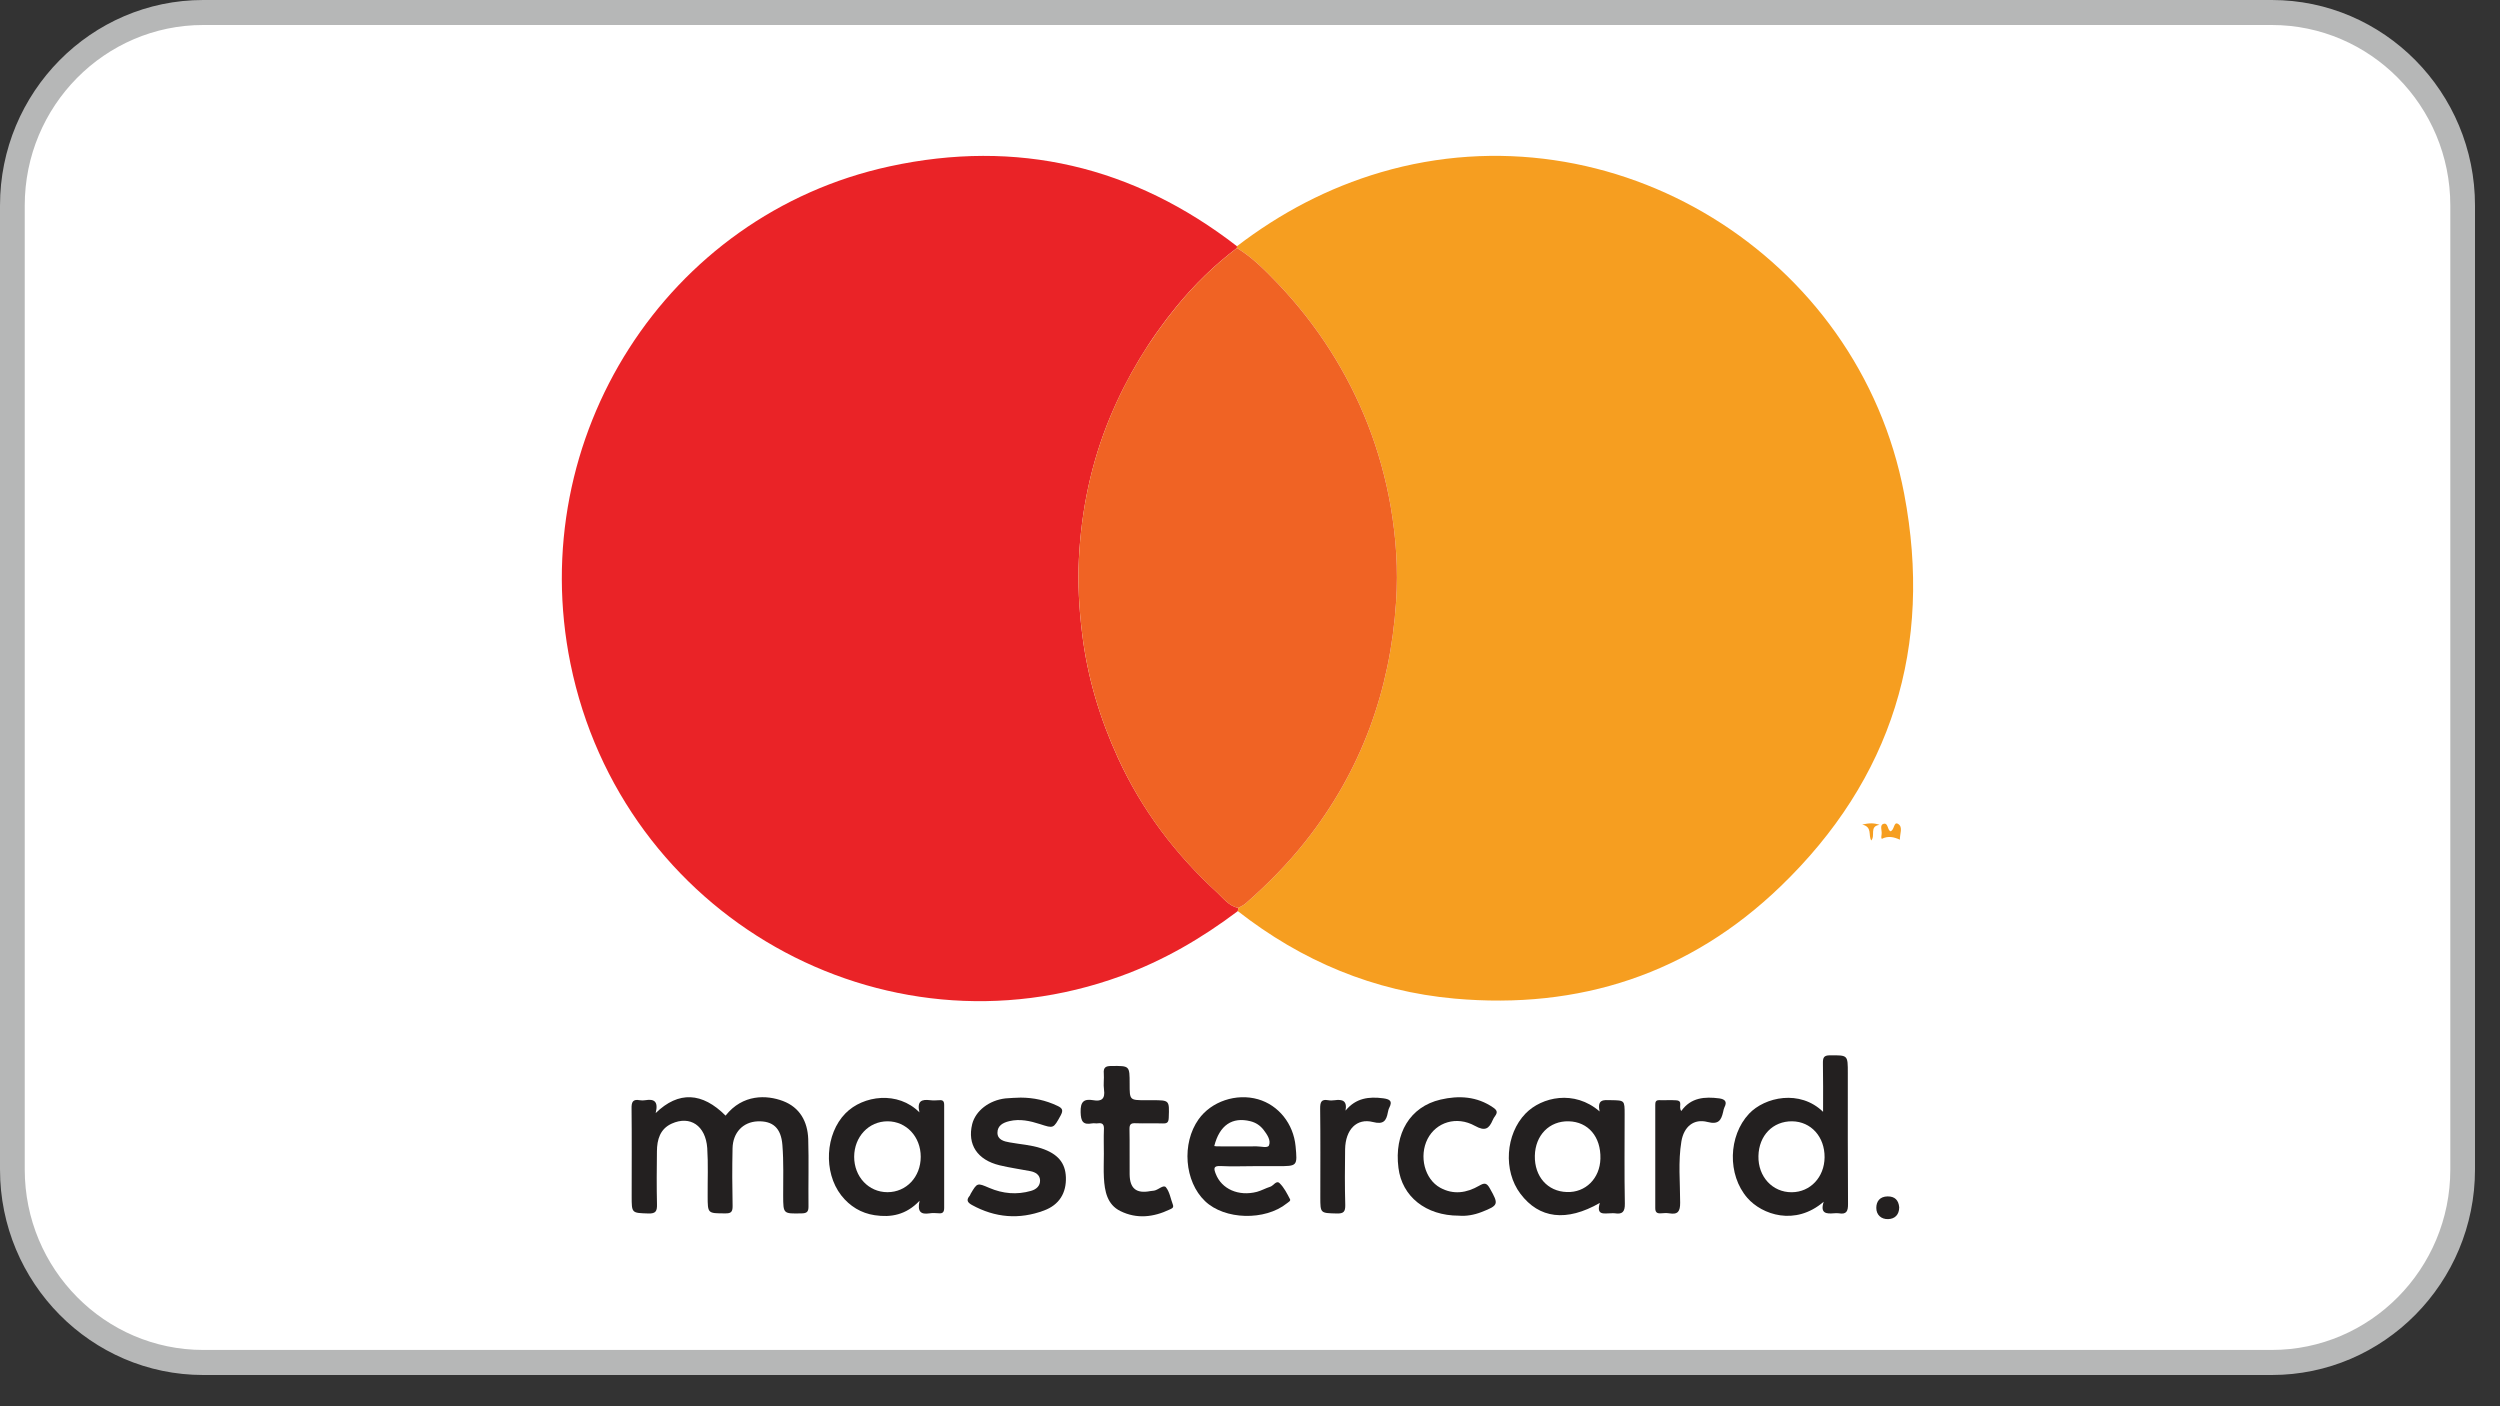 <?xml version="1.0" encoding="UTF-8"?>
<svg width="48px" height="27px" viewBox="0 0 48 27" version="1.1" xmlns="http://www.w3.org/2000/svg" xmlns:xlink="http://www.w3.org/1999/xlink">
  <rect x="0" y="0" width="48" height="27" fill="#333333" stroke="none"/>
  <title>BE1D7561-60D6-483F-A0B4-CFA4905C2D68@3x</title>
  <desc>Created with sketchtool.</desc>
  <g id="Page-1" stroke="none" stroke-width="1" fill="none" fill-rule="evenodd">
    <g id="Checkout_5_Payment---DESKTOP" transform="translate(-780, -892)">
      <g id="Payment-Type" transform="translate(255, 564)">
        <g id="Card-Number" transform="translate(40, 286)">
          <g id="Mastercard" transform="translate(485, 42)">
            <g id="vectors">
              <path d="M43.598,26.16 L3.921,26.16 C1.895,26.16 0.237,24.502 0.237,22.475 L0.237,3.925 C0.237,1.899 1.895,0.239 3.921,0.239 L43.598,0.239 C45.624,0.239 47.283,1.899 47.283,3.925 L47.283,22.475 C47.283,24.502 45.624,26.16 43.598,26.16" id="Fill-1" fill="#FFFFFF"/>
              <g id="Group-5" fill="#B6B7B7">
                <path d="M3.902,0.48 C2.012,0.48 0.475,2.034 0.475,3.945 L0.475,22.455 C0.475,24.365 2.012,25.919 3.902,25.919 L43.618,25.919 C45.508,25.919 47.046,24.365 47.046,22.455 L47.046,3.945 C47.046,2.034 45.508,0.48 43.618,0.48 L3.902,0.48 Z M43.618,26.4 L3.902,26.4 C1.75,26.4 0,24.629 0,22.455 L0,3.945 C0,1.77 1.75,-0 3.902,-0 L43.618,-0 C45.77,-0 47.52,1.77 47.52,3.945 L47.52,22.455 C47.52,24.629 45.77,26.4 43.618,26.4 L43.618,26.4 Z" id="Fill-3"/>
              </g>
              <path d="M23.766,17.493 C23.076,18.013 22.338,18.444 21.525,18.739 C16.938,20.413 11.938,17.578 10.953,12.742 C10.07,8.401 12.796,4.123 17.081,3.194 C19.523,2.664 21.759,3.186 23.749,4.727 C23.748,4.738 23.748,4.751 23.749,4.762 C23.32,5.086 22.937,5.461 22.595,5.877 C22.066,6.523 21.637,7.233 21.314,8.008 C20.951,8.881 20.761,9.794 20.714,10.735 C20.691,11.213 20.718,11.689 20.777,12.167 C20.878,13.003 21.118,13.796 21.466,14.555 C21.921,15.547 22.568,16.402 23.368,17.135 C23.489,17.248 23.595,17.395 23.774,17.432 C23.772,17.452 23.769,17.472 23.766,17.493" id="Fill-6" fill="#EA2327"/>
              <path d="M23.75,4.762 C23.748,4.751 23.748,4.739 23.75,4.727 C24.586,4.087 25.501,3.605 26.512,3.308 C30.965,2.002 35.686,4.883 36.56,9.48 C37.117,12.412 36.323,14.962 34.184,17.021 C32.443,18.699 30.323,19.388 27.926,19.173 C26.376,19.033 24.994,18.453 23.767,17.494 C23.769,17.473 23.772,17.453 23.775,17.432 C23.822,17.404 23.874,17.383 23.915,17.347 C24.328,16.986 24.714,16.596 25.058,16.163 C26.13,14.813 26.693,13.267 26.805,11.551 C26.846,10.937 26.805,10.324 26.7,9.718 C26.511,8.641 26.123,7.644 25.537,6.723 C25.246,6.267 24.914,5.845 24.544,5.455 C24.301,5.202 24.053,4.947 23.75,4.762" id="Fill-8" fill="#F69E20"/>
              <path d="M12.589,21.371 C13.03,20.942 13.486,20.973 13.931,21.42 C14.261,21.003 14.721,21.022 15.032,21.139 C15.357,21.262 15.506,21.534 15.518,21.87 C15.531,22.301 15.518,22.732 15.523,23.161 C15.525,23.268 15.49,23.296 15.389,23.297 C15.037,23.304 15.039,23.308 15.037,22.961 C15.036,22.636 15.048,22.307 15.022,21.984 C14.997,21.654 14.834,21.518 14.545,21.53 C14.267,21.542 14.071,21.744 14.065,22.048 C14.057,22.418 14.058,22.786 14.066,23.156 C14.067,23.272 14.033,23.299 13.922,23.297 C13.587,23.296 13.588,23.301 13.587,22.965 C13.585,22.657 13.599,22.348 13.579,22.042 C13.548,21.612 13.251,21.414 12.898,21.573 C12.672,21.675 12.615,21.88 12.613,22.105 C12.609,22.443 12.606,22.782 12.614,23.12 C12.617,23.247 12.597,23.304 12.449,23.299 C12.128,23.288 12.128,23.297 12.128,22.966 C12.128,22.406 12.132,21.847 12.126,21.287 C12.123,21.163 12.147,21.099 12.281,21.124 C12.316,21.13 12.354,21.13 12.39,21.124 C12.551,21.097 12.647,21.138 12.589,21.371" id="Fill-10" fill="#232020"/>
              <path d="M35.032,22.222 C35.036,21.827 34.772,21.534 34.41,21.529 C34.039,21.525 33.77,21.802 33.762,22.196 C33.753,22.592 34.032,22.894 34.402,22.891 C34.758,22.889 35.028,22.602 35.032,22.222 M35.003,21.347 C35.003,21.016 35.006,20.715 35,20.414 C34.999,20.309 35.014,20.262 35.136,20.262 C35.48,20.261 35.478,20.254 35.478,20.604 C35.478,21.441 35.476,22.278 35.482,23.114 C35.484,23.257 35.451,23.322 35.304,23.295 C35.275,23.291 35.243,23.293 35.213,23.295 C35.069,23.307 34.941,23.303 35.015,23.073 C34.467,23.545 33.831,23.322 33.55,23.001 C33.162,22.555 33.183,21.81 33.581,21.384 C33.885,21.062 34.558,20.914 35.003,21.347" id="Fill-12" fill="#232020"/>
              <path d="M17.041,21.529 C16.68,21.529 16.402,21.825 16.4,22.209 C16.399,22.594 16.678,22.89 17.039,22.89 C17.402,22.89 17.678,22.597 17.678,22.21 C17.678,21.825 17.401,21.529 17.041,21.529 M17.653,21.358 C17.6,21.129 17.706,21.107 17.851,21.123 C17.912,21.131 17.974,21.128 18.033,21.124 C18.105,21.117 18.128,21.144 18.128,21.216 C18.127,21.875 18.127,22.532 18.128,23.191 C18.128,23.269 18.103,23.303 18.024,23.295 C17.963,23.29 17.9,23.287 17.841,23.297 C17.687,23.319 17.607,23.272 17.656,23.054 C17.397,23.328 17.104,23.379 16.794,23.332 C16.534,23.293 16.316,23.161 16.151,22.95 C15.804,22.502 15.846,21.769 16.233,21.376 C16.573,21.029 17.243,20.942 17.653,21.358" id="Fill-14" fill="#232020"/>
              <path d="M29.469,22.191 C29.461,22.589 29.713,22.876 30.083,22.887 C30.442,22.901 30.719,22.626 30.728,22.245 C30.739,21.826 30.493,21.538 30.119,21.529 C29.748,21.52 29.477,21.796 29.469,22.191 M30.713,21.34 C30.661,21.1 30.793,21.12 30.928,21.123 C31.193,21.128 31.193,21.124 31.193,21.395 C31.193,21.966 31.186,22.538 31.197,23.109 C31.2,23.269 31.148,23.319 31.003,23.295 C30.979,23.291 30.954,23.295 30.929,23.295 C30.804,23.295 30.641,23.344 30.717,23.096 C30.075,23.464 29.552,23.398 29.192,22.92 C28.859,22.48 28.905,21.776 29.291,21.379 C29.601,21.061 30.228,20.918 30.713,21.34" id="Fill-16" fill="#232020"/>
              <path d="M23.314,22.004 C23.336,22.006 23.348,22.01 23.36,22.01 C23.616,22.01 23.871,22.013 24.127,22.01 C24.21,22.009 24.342,22.05 24.365,21.99 C24.404,21.89 24.328,21.782 24.26,21.692 C24.194,21.608 24.111,21.553 24.006,21.527 C23.658,21.441 23.415,21.604 23.314,22.004 L23.314,22.004 Z M24.093,22.39 C23.874,22.39 23.654,22.4 23.435,22.388 C23.295,22.381 23.303,22.438 23.342,22.537 C23.454,22.83 23.78,22.975 24.134,22.883 C24.221,22.859 24.301,22.813 24.387,22.786 C24.452,22.767 24.506,22.653 24.57,22.719 C24.655,22.802 24.712,22.917 24.768,23.024 C24.787,23.057 24.735,23.082 24.708,23.104 C24.289,23.442 23.514,23.423 23.137,23.062 C22.741,22.685 22.684,21.952 23.014,21.489 C23.258,21.147 23.736,20.986 24.155,21.106 C24.549,21.22 24.833,21.575 24.875,22.006 C24.911,22.39 24.911,22.39 24.53,22.39 L24.093,22.39 Z" id="Fill-18" fill="#232020"/>
              <path d="M19.597,21.074 C19.844,21.075 20.076,21.125 20.3,21.231 C20.401,21.277 20.418,21.318 20.364,21.418 C20.225,21.67 20.23,21.668 19.969,21.583 C19.778,21.522 19.584,21.477 19.379,21.526 C19.256,21.555 19.151,21.613 19.151,21.748 C19.151,21.885 19.28,21.916 19.386,21.934 C19.589,21.971 19.795,21.982 19.993,22.048 C20.308,22.152 20.455,22.325 20.465,22.602 C20.476,22.902 20.34,23.133 20.044,23.242 C19.57,23.419 19.106,23.381 18.66,23.135 C18.566,23.083 18.553,23.034 18.62,22.956 C18.628,22.947 18.629,22.933 18.636,22.922 C18.764,22.705 18.763,22.709 18.995,22.808 C19.254,22.919 19.522,22.943 19.795,22.865 C19.899,22.836 19.974,22.767 19.969,22.659 C19.965,22.556 19.879,22.504 19.783,22.486 C19.588,22.448 19.388,22.421 19.194,22.374 C18.764,22.271 18.57,21.974 18.666,21.583 C18.731,21.327 18.991,21.125 19.306,21.089 C19.403,21.079 19.5,21.079 19.597,21.074" id="Fill-20" fill="#232020"/>
              <path d="M21.194,22.153 C21.194,21.998 21.189,21.845 21.195,21.692 C21.201,21.598 21.176,21.552 21.077,21.568 C21.041,21.573 21.003,21.562 20.968,21.569 C20.791,21.602 20.753,21.529 20.748,21.354 C20.743,21.153 20.809,21.093 20.991,21.124 C21.15,21.153 21.222,21.097 21.197,20.922 C21.182,20.821 21.201,20.714 21.193,20.611 C21.182,20.492 21.232,20.467 21.339,20.467 C21.689,20.464 21.689,20.459 21.689,20.81 C21.689,21.124 21.689,21.124 21.999,21.124 L22.127,21.124 C22.456,21.124 22.452,21.124 22.44,21.458 C22.437,21.547 22.412,21.573 22.327,21.57 C22.151,21.564 21.973,21.573 21.797,21.566 C21.708,21.562 21.685,21.593 21.686,21.681 C21.692,21.97 21.686,22.259 21.689,22.547 C21.692,22.82 21.818,22.921 22.086,22.869 C22.11,22.865 22.135,22.863 22.159,22.86 C22.239,22.847 22.338,22.74 22.385,22.795 C22.457,22.882 22.476,23.016 22.519,23.129 C22.543,23.193 22.492,23.206 22.459,23.222 C22.148,23.371 21.826,23.408 21.512,23.253 C21.257,23.128 21.209,22.872 21.195,22.613 C21.187,22.46 21.194,22.306 21.194,22.153" id="Fill-22" fill="#232020"/>
              <path d="M28.011,23.341 C27.375,23.341 26.918,22.973 26.85,22.422 C26.766,21.764 27.071,21.249 27.659,21.112 C28.007,21.031 28.357,21.048 28.671,21.266 C28.745,21.317 28.756,21.358 28.707,21.426 C28.69,21.451 28.671,21.476 28.661,21.504 C28.588,21.673 28.515,21.725 28.32,21.617 C27.964,21.419 27.573,21.548 27.409,21.868 C27.242,22.199 27.351,22.639 27.653,22.805 C27.907,22.944 28.16,22.904 28.398,22.767 C28.498,22.709 28.543,22.705 28.605,22.817 C28.777,23.122 28.775,23.142 28.449,23.27 C28.299,23.329 28.146,23.353 28.011,23.341" id="Fill-24" fill="#232020"/>
              <path d="M32.281,21.331 C32.466,21.071 32.73,21.053 33.011,21.089 C33.119,21.105 33.166,21.151 33.109,21.261 C33.096,21.288 33.09,21.32 33.084,21.349 C33.047,21.512 32.993,21.596 32.785,21.542 C32.52,21.473 32.331,21.632 32.283,21.913 C32.218,22.304 32.259,22.698 32.259,23.09 C32.26,23.259 32.217,23.324 32.05,23.296 C31.997,23.287 31.942,23.292 31.887,23.296 C31.809,23.301 31.78,23.271 31.781,23.191 C31.782,22.532 31.782,21.875 31.781,21.217 C31.781,21.16 31.788,21.122 31.858,21.123 C31.967,21.127 32.077,21.118 32.185,21.126 C32.323,21.137 32.218,21.255 32.281,21.331" id="Fill-26" fill="#232020"/>
              <path d="M25.834,21.324 C26.033,21.081 26.283,21.052 26.555,21.087 C26.672,21.103 26.746,21.132 26.674,21.269 C26.659,21.297 26.654,21.327 26.647,21.357 C26.617,21.522 26.561,21.594 26.362,21.543 C26.048,21.463 25.833,21.687 25.826,22.066 C25.821,22.423 25.819,22.779 25.829,23.137 C25.831,23.266 25.796,23.302 25.668,23.299 C25.35,23.291 25.35,23.298 25.35,22.984 C25.35,22.419 25.354,21.852 25.347,21.286 C25.346,21.163 25.367,21.1 25.501,21.124 C25.542,21.132 25.587,21.129 25.628,21.124 C25.772,21.104 25.87,21.132 25.834,21.324" id="Fill-28" fill="#232020"/>
              <path d="M36.465,23.18 C36.464,23.324 36.38,23.404 36.251,23.407 C36.122,23.411 36.025,23.328 36.025,23.192 C36.025,23.064 36.095,22.973 36.242,22.971 C36.383,22.97 36.452,23.044 36.465,23.18" id="Fill-30" fill="#232020"/>
              <path d="M36.478,16.122 C36.361,16.07 36.253,16.044 36.131,16.106 C36.114,16.089 36.123,16.049 36.127,16.016 C36.137,15.947 36.086,15.844 36.16,15.819 C36.254,15.788 36.233,15.926 36.295,15.961 C36.376,15.943 36.356,15.766 36.443,15.819 C36.544,15.88 36.473,16.013 36.478,16.122" id="Fill-32" fill="#F69E20"/>
              <path d="M36.087,15.837 C35.885,15.866 36.013,16.043 35.928,16.137 C35.866,16.034 35.955,15.88 35.754,15.831 C35.891,15.802 35.977,15.798 36.087,15.837" id="Fill-34" fill="#F69E20"/>
              <path d="M23.75,4.762 C24.053,4.947 24.301,5.202 24.544,5.455 C24.914,5.845 25.246,6.267 25.537,6.723 C26.123,7.644 26.511,8.641 26.7,9.718 C26.805,10.324 26.846,10.937 26.805,11.551 C26.693,13.267 26.13,14.813 25.058,16.163 C24.714,16.596 24.328,16.986 23.915,17.347 C23.874,17.383 23.822,17.404 23.775,17.432 C23.595,17.396 23.488,17.248 23.367,17.136 C22.567,16.402 21.92,15.548 21.466,14.554 C21.117,13.795 20.879,13.003 20.777,12.166 C20.719,11.69 20.691,11.212 20.715,10.735 C20.76,9.794 20.951,8.882 21.314,8.007 C21.636,7.232 22.067,6.523 22.596,5.878 C22.936,5.462 23.321,5.087 23.75,4.762" id="Fill-36" fill="#F06324"/>
            </g>
          </g>
        </g>
      </g>
    </g>
  </g>
</svg>